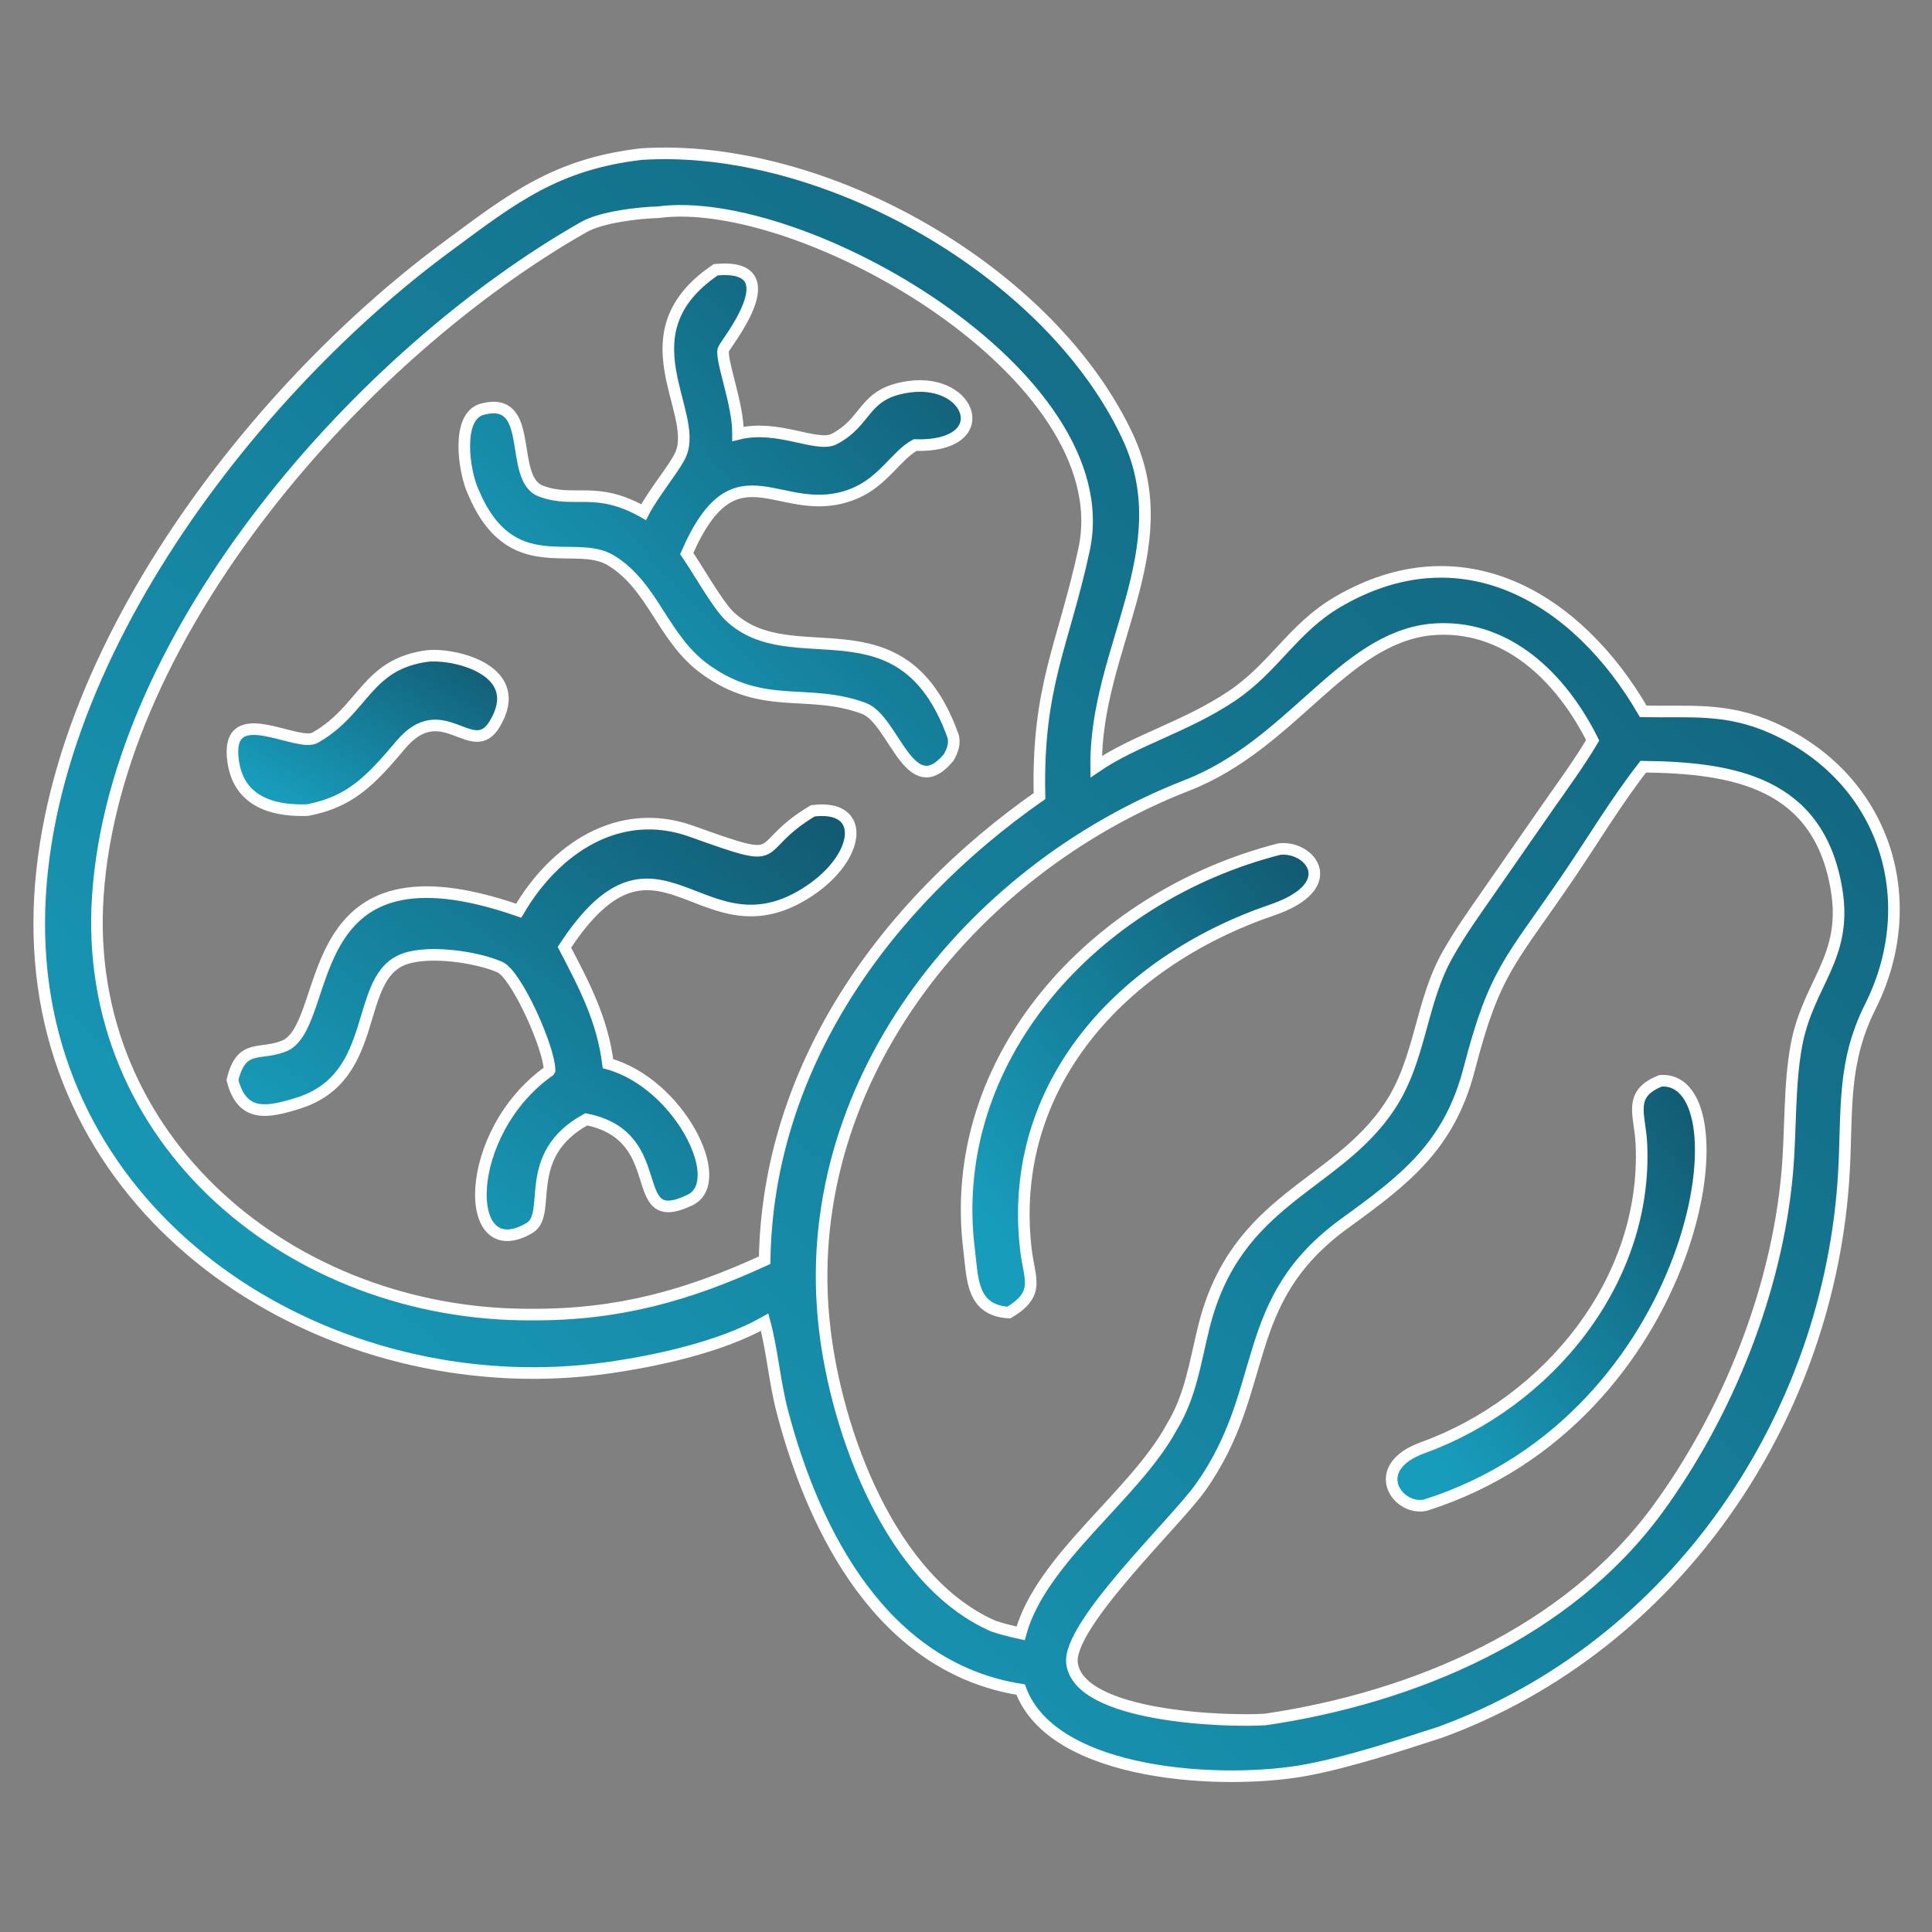 <svg width="50" height="50" viewBox="0 0 50 50" fill="none" xmlns="http://www.w3.org/2000/svg">
<rect x="0" y="0" width="50" height="50" fill="#808080" stroke="none"/>
<path d="M19.789 34.219C18.656 34.858 17.001 35.221 15.715 35.401C8.989 36.345 1.857 32.203 1.085 25.193C0.31 18.146 6.165 10.36 11.591 6.368C13.279 5.119 14.393 4.247 16.599 3.988C21.325 3.685 27.201 7.022 29.192 11.316C30.546 14.239 28.333 16.791 28.369 19.842C29.38 19.152 30.695 18.807 31.878 18.013C32.981 17.271 33.458 16.263 34.603 15.588C37.841 13.679 40.828 15.479 42.528 18.411C43.755 18.431 44.684 18.313 45.863 18.835C48.768 20.121 49.792 23.282 48.401 26.057C47.672 27.51 47.81 28.735 47.721 30.332C47.368 36.646 43.399 42.583 37.283 44.827C36.188 45.181 34.937 45.596 33.813 45.808C31.739 46.2 27.261 46.006 26.414 43.726C22.86 43.162 21.078 39.691 20.25 36.542C20.043 35.751 19.991 34.972 19.789 34.219ZM17.028 5.493C16.513 5.507 15.56 5.62 15.11 5.876C9.383 9.131 3.002 16.318 2.533 23.175C2.099 29.523 7.58 34.061 13.772 34.021C15.99 34.031 17.793 33.533 19.789 32.614C19.866 27.618 22.904 23.398 26.902 20.602C26.837 17.75 27.523 16.703 28.059 14.207C29.004 9.702 20.745 4.989 17.028 5.493ZM37.029 16.292C34.728 16.536 33.445 19.263 30.715 20.327C25.022 22.545 20.608 28.16 21.343 34.39C21.65 37.037 23.033 40.916 25.712 42.085C25.972 42.169 26.146 42.213 26.414 42.271C26.943 40.336 29.367 38.697 30.321 36.938C30.817 36.13 30.929 35.254 31.154 34.348C31.985 30.99 34.575 30.734 35.969 28.624C36.778 27.4 36.758 25.931 37.482 24.673C37.807 24.102 38.147 23.63 38.52 23.092L40.081 20.847C40.464 20.3 40.879 19.732 41.218 19.159C40.418 17.554 38.989 16.112 37.029 16.292ZM42.528 19.842C41.823 20.746 41.23 21.741 40.586 22.687C39.076 24.906 38.686 25.109 38.021 27.674C37.504 29.667 36.348 30.538 34.806 31.657C32.009 33.685 32.896 35.922 31.068 38.496C30.422 39.405 27.614 42.063 27.744 43.048C27.929 44.445 31.743 44.565 32.746 44.5C36.615 43.931 40.573 42.246 42.907 39.048C44.712 36.576 45.982 33.402 46.253 30.352C46.351 29.25 46.297 28.061 46.498 27.017C46.803 25.433 47.827 24.777 47.528 23.009C47.063 20.249 44.868 19.869 42.528 19.842Z" fill="url(#paint0_linear_1529_1404)" stroke="white" stroke-width="0.3" stroke-linecap="round"/>
<path d="M16.656 13.254C16.912 12.756 17.494 12.066 17.626 11.74C18.079 10.622 16.111 8.61 18.525 6.98C20.511 6.8 18.749 8.927 18.72 9.047C18.649 9.331 19.107 10.459 19.101 11.23C20.121 10.974 21.102 11.575 21.569 11.372C22.477 10.909 22.308 10.184 23.514 10.011C25.167 9.773 25.77 11.581 23.681 11.519C23.189 11.79 22.856 12.466 22.108 12.774C20.21 13.555 19.064 11.358 17.773 14.326C18.057 14.734 18.565 15.644 18.881 15.946C20.501 17.492 23.332 15.395 24.654 19.019C24.73 19.225 24.651 19.422 24.556 19.597C23.538 20.83 23.138 18.624 22.359 18.334C20.908 17.793 19.765 18.412 18.255 17.325C17.15 16.53 16.918 15.175 15.808 14.501C14.867 13.93 13.218 15.047 12.247 12.728C12.013 12.231 11.786 10.777 12.48 10.591C13.881 10.216 13.139 12.383 13.998 12.709C14.858 13.036 15.413 12.553 16.656 13.254Z" fill="url(#paint1_linear_1529_1404)" stroke="white" stroke-width="0.3" stroke-linecap="round"/>
<path d="M7.957 20.966C7.268 20.989 6.203 20.865 6.036 19.715C5.798 18.075 7.718 19.384 8.171 19.083C9.433 18.355 9.478 17.181 11.076 16.975C11.791 16.909 13.645 17.353 12.798 18.745C12.221 19.694 11.452 17.993 10.371 19.276C9.572 20.225 9.053 20.756 7.957 20.966Z" fill="url(#paint2_linear_1529_1404)" stroke="white" stroke-width="0.3" stroke-linecap="round"/>
<path d="M13.424 23.569C14.362 21.963 16.023 20.842 17.898 21.514C20.488 22.443 19.367 21.982 21.033 20.985C22.433 20.802 22.277 22.169 20.946 23.056C18.152 24.919 17.06 20.775 14.607 24.515C15.123 25.506 15.588 26.379 15.735 27.527C17.567 28.028 18.859 30.578 17.855 31.058C16.153 31.873 17.398 29.411 15.173 28.968C13.46 29.905 14.318 31.42 13.701 31.782C11.946 32.812 11.954 29.313 14.211 27.716L14.223 27.694C14.212 27.108 13.365 25.212 12.93 25.025C12.334 24.768 11.132 24.59 10.482 24.813C9.12 25.28 9.895 27.873 7.711 28.552C6.942 28.791 6.269 28.943 6.016 27.953C6.253 26.954 6.758 27.355 7.419 27.04C8.629 26.343 7.716 21.584 13.424 23.569Z" fill="url(#paint3_linear_1529_1404)" stroke="white" stroke-width="0.3" stroke-linecap="round"/>
<path d="M26.11 33.969C25.141 33.913 25.172 33.089 25.083 32.364C24.454 27.399 28.328 23.194 33.106 21.975C33.898 21.876 34.76 22.922 32.92 23.551C29.038 24.876 26.06 28.085 26.549 32.327C26.64 33.118 26.934 33.471 26.11 33.969Z" fill="url(#paint4_linear_1529_1404)" stroke="white" stroke-width="0.3" stroke-linecap="round"/>
<path d="M36.884 38.955C36.148 39.103 35.398 37.982 36.82 37.467C40.05 36.297 42.641 33.163 42.48 29.611C42.446 28.848 42.111 28.313 42.976 27.971C45.283 27.817 43.96 36.722 36.884 38.955Z" fill="url(#paint5_linear_1529_1404)" stroke="white" stroke-width="0.3" stroke-linecap="round"/>
<defs>
<linearGradient id="paint0_linear_1529_1404" x1="77.565" y1="-17.443" x2="17.678" y2="49.595" gradientUnits="userSpaceOnUse">
<stop stop-color="#0E2D3F"/>
<stop offset="1" stop-color="#189CBB"/>
</linearGradient>
<linearGradient id="paint1_linear_1529_1404" x1="32.748" y1="0.341" x2="14.097" y2="18.609" gradientUnits="userSpaceOnUse">
<stop stop-color="#0E2D3F"/>
<stop offset="1" stop-color="#189CBB"/>
</linearGradient>
<linearGradient id="paint2_linear_1529_1404" x1="17.179" y1="14.93" x2="12.182" y2="23.494" gradientUnits="userSpaceOnUse">
<stop stop-color="#0E2D3F"/>
<stop offset="1" stop-color="#189CBB"/>
</linearGradient>
<linearGradient id="paint3_linear_1529_1404" x1="31.532" y1="15.361" x2="16.687" y2="36.511" gradientUnits="userSpaceOnUse">
<stop stop-color="#0E2D3F"/>
<stop offset="1" stop-color="#189CBB"/>
</linearGradient>
<linearGradient id="paint4_linear_1529_1404" x1="39.369" y1="15.851" x2="22.937" y2="27.922" gradientUnits="userSpaceOnUse">
<stop stop-color="#0E2D3F"/>
<stop offset="1" stop-color="#189CBB"/>
</linearGradient>
<linearGradient id="paint5_linear_1529_1404" x1="48.774" y1="22.361" x2="33.856" y2="32.988" gradientUnits="userSpaceOnUse">
<stop stop-color="#0E2D3F"/>
<stop offset="1" stop-color="#189CBB"/>
</linearGradient>
</defs>
</svg>
